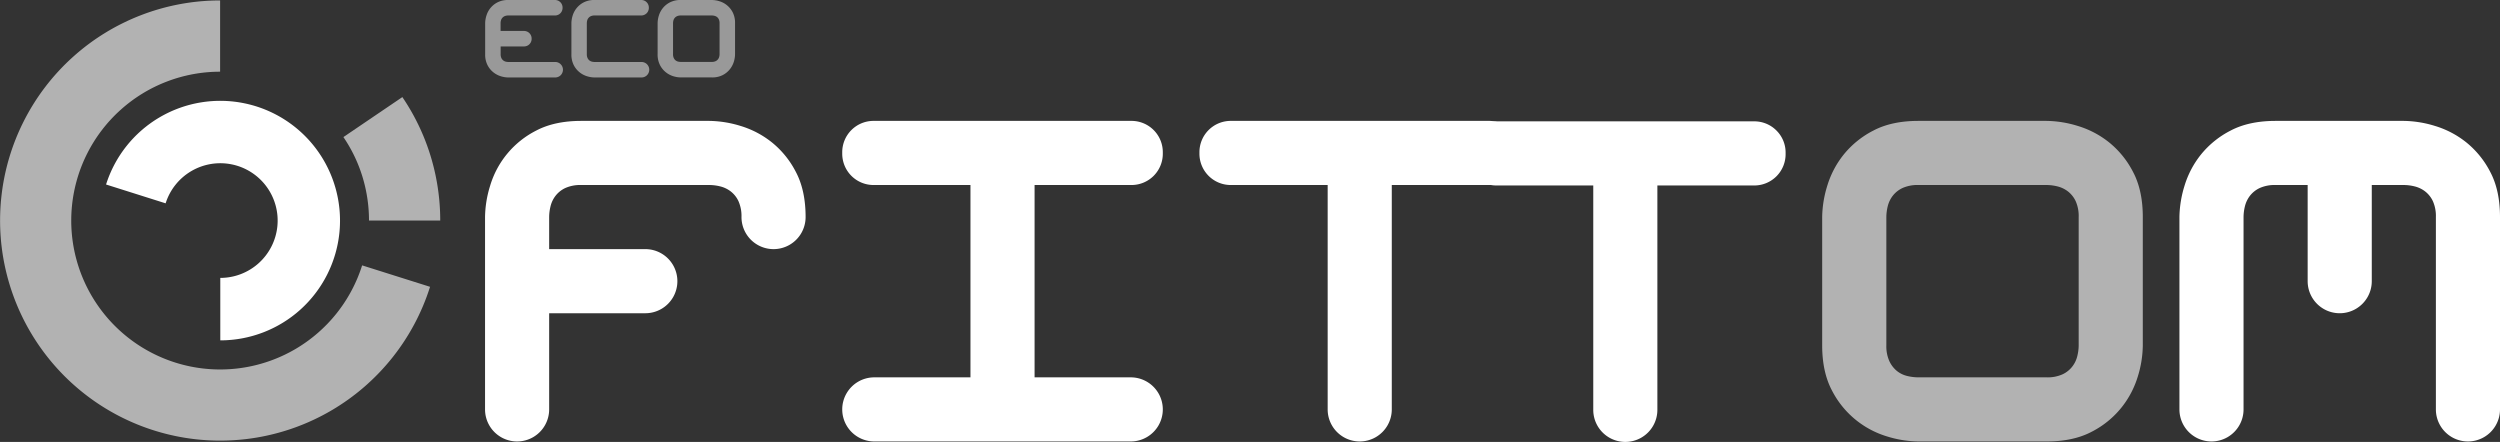 <svg xmlns="http://www.w3.org/2000/svg" viewBox="0 0 1364.78 241.25"><rect x="0" y="0" width="1364.78" height="241.25" fill="#333333" stroke="none"/><defs><style>.cls-1{fill:#fff;}.cls-2{fill:#b2b2b2;}.cls-3{fill:#999;}</style></defs><g id="Capa_2" data-name="Capa 2"><g id="Capa_1-2" data-name="Capa 1"><path class="cls-1" d="M404.29,68.75a50.8,50.8,0,0,1,17.12,9A50.12,50.12,0,0,1,434.54,94q5.25,10,5.25,24.5a17.5,17.5,0,1,1-35,0,20,20,0,0,0-1.63-8.63,14.45,14.45,0,0,0-4.25-5.37,15.36,15.36,0,0,0-5.75-2.75,25.19,25.19,0,0,0-5.87-.75h-70a20,20,0,0,0-8.63,1.62,14.55,14.55,0,0,0-5.37,4.25,15.21,15.21,0,0,0-2.75,5.75,25.34,25.34,0,0,0-.75,5.88V136h52.5a17.5,17.5,0,1,1,0,35h-52.5v52.5a17.5,17.5,0,1,1-35,0v-105a59.8,59.8,0,0,1,2.75-17,49.68,49.68,0,0,1,25.25-30.25q10-5.25,24.5-5.25h70A60.21,60.21,0,0,1,404.29,68.75Z"/><path class="cls-1" d="M564.79,101V206h52.5a17.5,17.5,0,1,1,0,35h-140a17.5,17.5,0,1,1,0-35h52.5V101h-52.5a17.09,17.09,0,0,1-17.5-17.5A17.09,17.09,0,0,1,477.29,66h140a17.09,17.09,0,0,1,17.5,17.5,17.09,17.09,0,0,1-17.5,17.5Z"/><path class="cls-1" d="M824.79,71a17,17,0,0,1,5,12.5,17.09,17.09,0,0,1-17.5,17.5h-52.5V223.5a17.5,17.5,0,1,1-35,0V101h-52.5a17.09,17.09,0,0,1-17.5-17.5A17.09,17.09,0,0,1,672.29,66h140A17,17,0,0,1,824.79,71Z"/><path class="cls-1" d="M969.78,71.25a16.93,16.93,0,0,1,5,12.5,17.09,17.09,0,0,1-17.5,17.5h-52.5v122.5a17.5,17.5,0,1,1-35,0V101.25h-52.5a17.09,17.09,0,0,1-17.5-17.5,17.09,17.09,0,0,1,17.5-17.5h140A17,17,0,0,1,969.78,71.25Z"/><path class="cls-2" d="M1134.28,68.75a50.75,50.75,0,0,1,17.13,9A50.09,50.09,0,0,1,1164.53,94q5.25,10,5.25,24.5v70a59.23,59.23,0,0,1-2.75,17.12,50.57,50.57,0,0,1-9,17,50,50,0,0,1-16.25,13.13q-10,5.25-24.5,5.25h-70a59.58,59.58,0,0,1-17.12-2.75A50,50,0,0,1,1000,213q-5.25-10-5.25-24.5v-70a60.15,60.15,0,0,1,2.75-17,50.75,50.75,0,0,1,9-17.13,50.2,50.2,0,0,1,16.25-13.12q10-5.25,24.5-5.25h70A60.1,60.1,0,0,1,1134.28,68.75Zm.5,119.75v-70a20,20,0,0,0-1.62-8.63,14.55,14.55,0,0,0-4.25-5.37,15.36,15.36,0,0,0-5.75-2.75,25.27,25.27,0,0,0-5.88-.75h-70a19.94,19.94,0,0,0-8.62,1.62,14.67,14.67,0,0,0-5.38,4.25,15.36,15.36,0,0,0-2.75,5.75,25.34,25.34,0,0,0-.75,5.88v70a19.78,19.78,0,0,0,1.63,8.62,15.17,15.17,0,0,0,4.12,5.38,14.24,14.24,0,0,0,5.63,2.75,26.13,26.13,0,0,0,6.12.75h70a19.83,19.83,0,0,0,8.63-1.63,14.45,14.45,0,0,0,5.37-4.25,15.14,15.14,0,0,0,2.75-5.75A25.19,25.19,0,0,0,1134.78,188.5Z"/><path class="cls-1" d="M1329.28,68.75a50.75,50.75,0,0,1,17.13,9A50.09,50.09,0,0,1,1359.53,94q5.25,10,5.25,24.5v105a17.5,17.5,0,1,1-35,0v-105a20,20,0,0,0-1.62-8.63,14.55,14.55,0,0,0-4.25-5.37,15.36,15.36,0,0,0-5.75-2.75,25.27,25.27,0,0,0-5.88-.75h-17.5v52.5a17.5,17.5,0,1,1-35,0V101h-17.5a19.94,19.94,0,0,0-8.62,1.62,14.67,14.67,0,0,0-5.38,4.25,15.36,15.36,0,0,0-2.75,5.75,25.34,25.34,0,0,0-.75,5.88v105a17.5,17.5,0,1,1-35,0v-105a60.15,60.15,0,0,1,2.75-17,50.75,50.75,0,0,1,9-17.13,50.2,50.2,0,0,1,16.25-13.12q10-5.25,24.5-5.25h70A60.1,60.1,0,0,1,1329.28,68.75Z"/><path class="cls-3" d="M275.45,8.84a3.6,3.6,0,0,0-2,2.42,6.06,6.06,0,0,0-.18,1.41V16.9H286a4.12,4.12,0,0,1,4.22,4.22A4.12,4.12,0,0,1,286,25.35H273.31v4.23a4.86,4.86,0,0,0,.39,2.08,3.53,3.53,0,0,0,2.42,2,6.07,6.07,0,0,0,1.42.18h25.35a4.23,4.23,0,1,1,0,8.45H277.54a14.47,14.47,0,0,1-4.14-.66,12.32,12.32,0,0,1-4.1-2.18,11.92,11.92,0,0,1-3.17-3.92,12.53,12.53,0,0,1-1.27-5.91V12.67a14.28,14.28,0,0,1,.67-4.1,12,12,0,0,1,6.09-7.3A12.55,12.55,0,0,1,277.54,0h25.35a4.12,4.12,0,0,1,4.22,4.23,4.12,4.12,0,0,1-4.22,4.22H277.54A4.87,4.87,0,0,0,275.45,8.84Z"/><path class="cls-3" d="M322.53,8.84a3.6,3.6,0,0,0-2,2.42,6.06,6.06,0,0,0-.18,1.41V29.58a4.86,4.86,0,0,0,.39,2.08,3.53,3.53,0,0,0,2.42,2,6.07,6.07,0,0,0,1.42.18H350a4.23,4.23,0,1,1,0,8.45H324.62a14.47,14.47,0,0,1-4.14-.66,12.23,12.23,0,0,1-4.1-2.18,11.92,11.92,0,0,1-3.17-3.92,12.53,12.53,0,0,1-1.27-5.91V12.67a14.59,14.59,0,0,1,.66-4.1,12.18,12.18,0,0,1,2.18-4.13,11.92,11.92,0,0,1,3.92-3.17A12.55,12.55,0,0,1,324.62,0H350a4.06,4.06,0,0,1,3,1.21,4.07,4.07,0,0,1,1.21,3A4.13,4.13,0,0,1,350,8.45H324.62A4.87,4.87,0,0,0,322.53,8.84Z"/><path class="cls-3" d="M392.7.66a12.18,12.18,0,0,1,4.13,2.18A11.92,11.92,0,0,1,400,6.76a12.53,12.53,0,0,1,1.27,5.91V29.58a14.46,14.46,0,0,1-.66,4.13,12.23,12.23,0,0,1-2.18,4.1A11.92,11.92,0,0,1,394.51,41a12.55,12.55,0,0,1-5.92,1.27h-16.9a14.46,14.46,0,0,1-4.13-.66,12.23,12.23,0,0,1-4.1-2.18,11.92,11.92,0,0,1-3.17-3.92A12.53,12.53,0,0,1,359,29.58V12.67a14.59,14.59,0,0,1,.66-4.1,12.18,12.18,0,0,1,2.18-4.13,11.92,11.92,0,0,1,3.92-3.17A12.53,12.53,0,0,1,371.69,0h16.9A14.6,14.6,0,0,1,392.7.66Zm.12,28.92V12.67a4.86,4.86,0,0,0-.39-2.08,3.74,3.74,0,0,0-1-1.3A3.64,3.64,0,0,0,390,8.63a6.07,6.07,0,0,0-1.42-.18h-16.9a4.83,4.83,0,0,0-2.08.39,3.53,3.53,0,0,0-2,2.42,6.06,6.06,0,0,0-.18,1.41V29.58a4.86,4.86,0,0,0,.39,2.08,3.67,3.67,0,0,0,1,1.3,3.38,3.38,0,0,0,1.36.66,6.29,6.29,0,0,0,1.47.18h16.9a4.87,4.87,0,0,0,2.09-.39,3.6,3.6,0,0,0,2-2.42A6.06,6.06,0,0,0,392.82,29.58Z"/><path class="cls-2" d="M197.69,144.87A81.28,81.28,0,1,1,120.16,39.14V.24A120.15,120.15,0,1,0,234.77,156.57Z"/><path class="cls-1" d="M90.42,111a31.3,31.3,0,1,1,29.84,40.71v34.1A65.38,65.38,0,1,0,57.9,100.72Z"/><path class="cls-2" d="M187.47,74.83A80.13,80.13,0,0,1,199.78,104a81,81,0,0,1,1.66,16.4h38.89a121,121,0,0,0-2.45-24.2A119.27,119.27,0,0,0,219.65,53Z"/></g></g></svg>